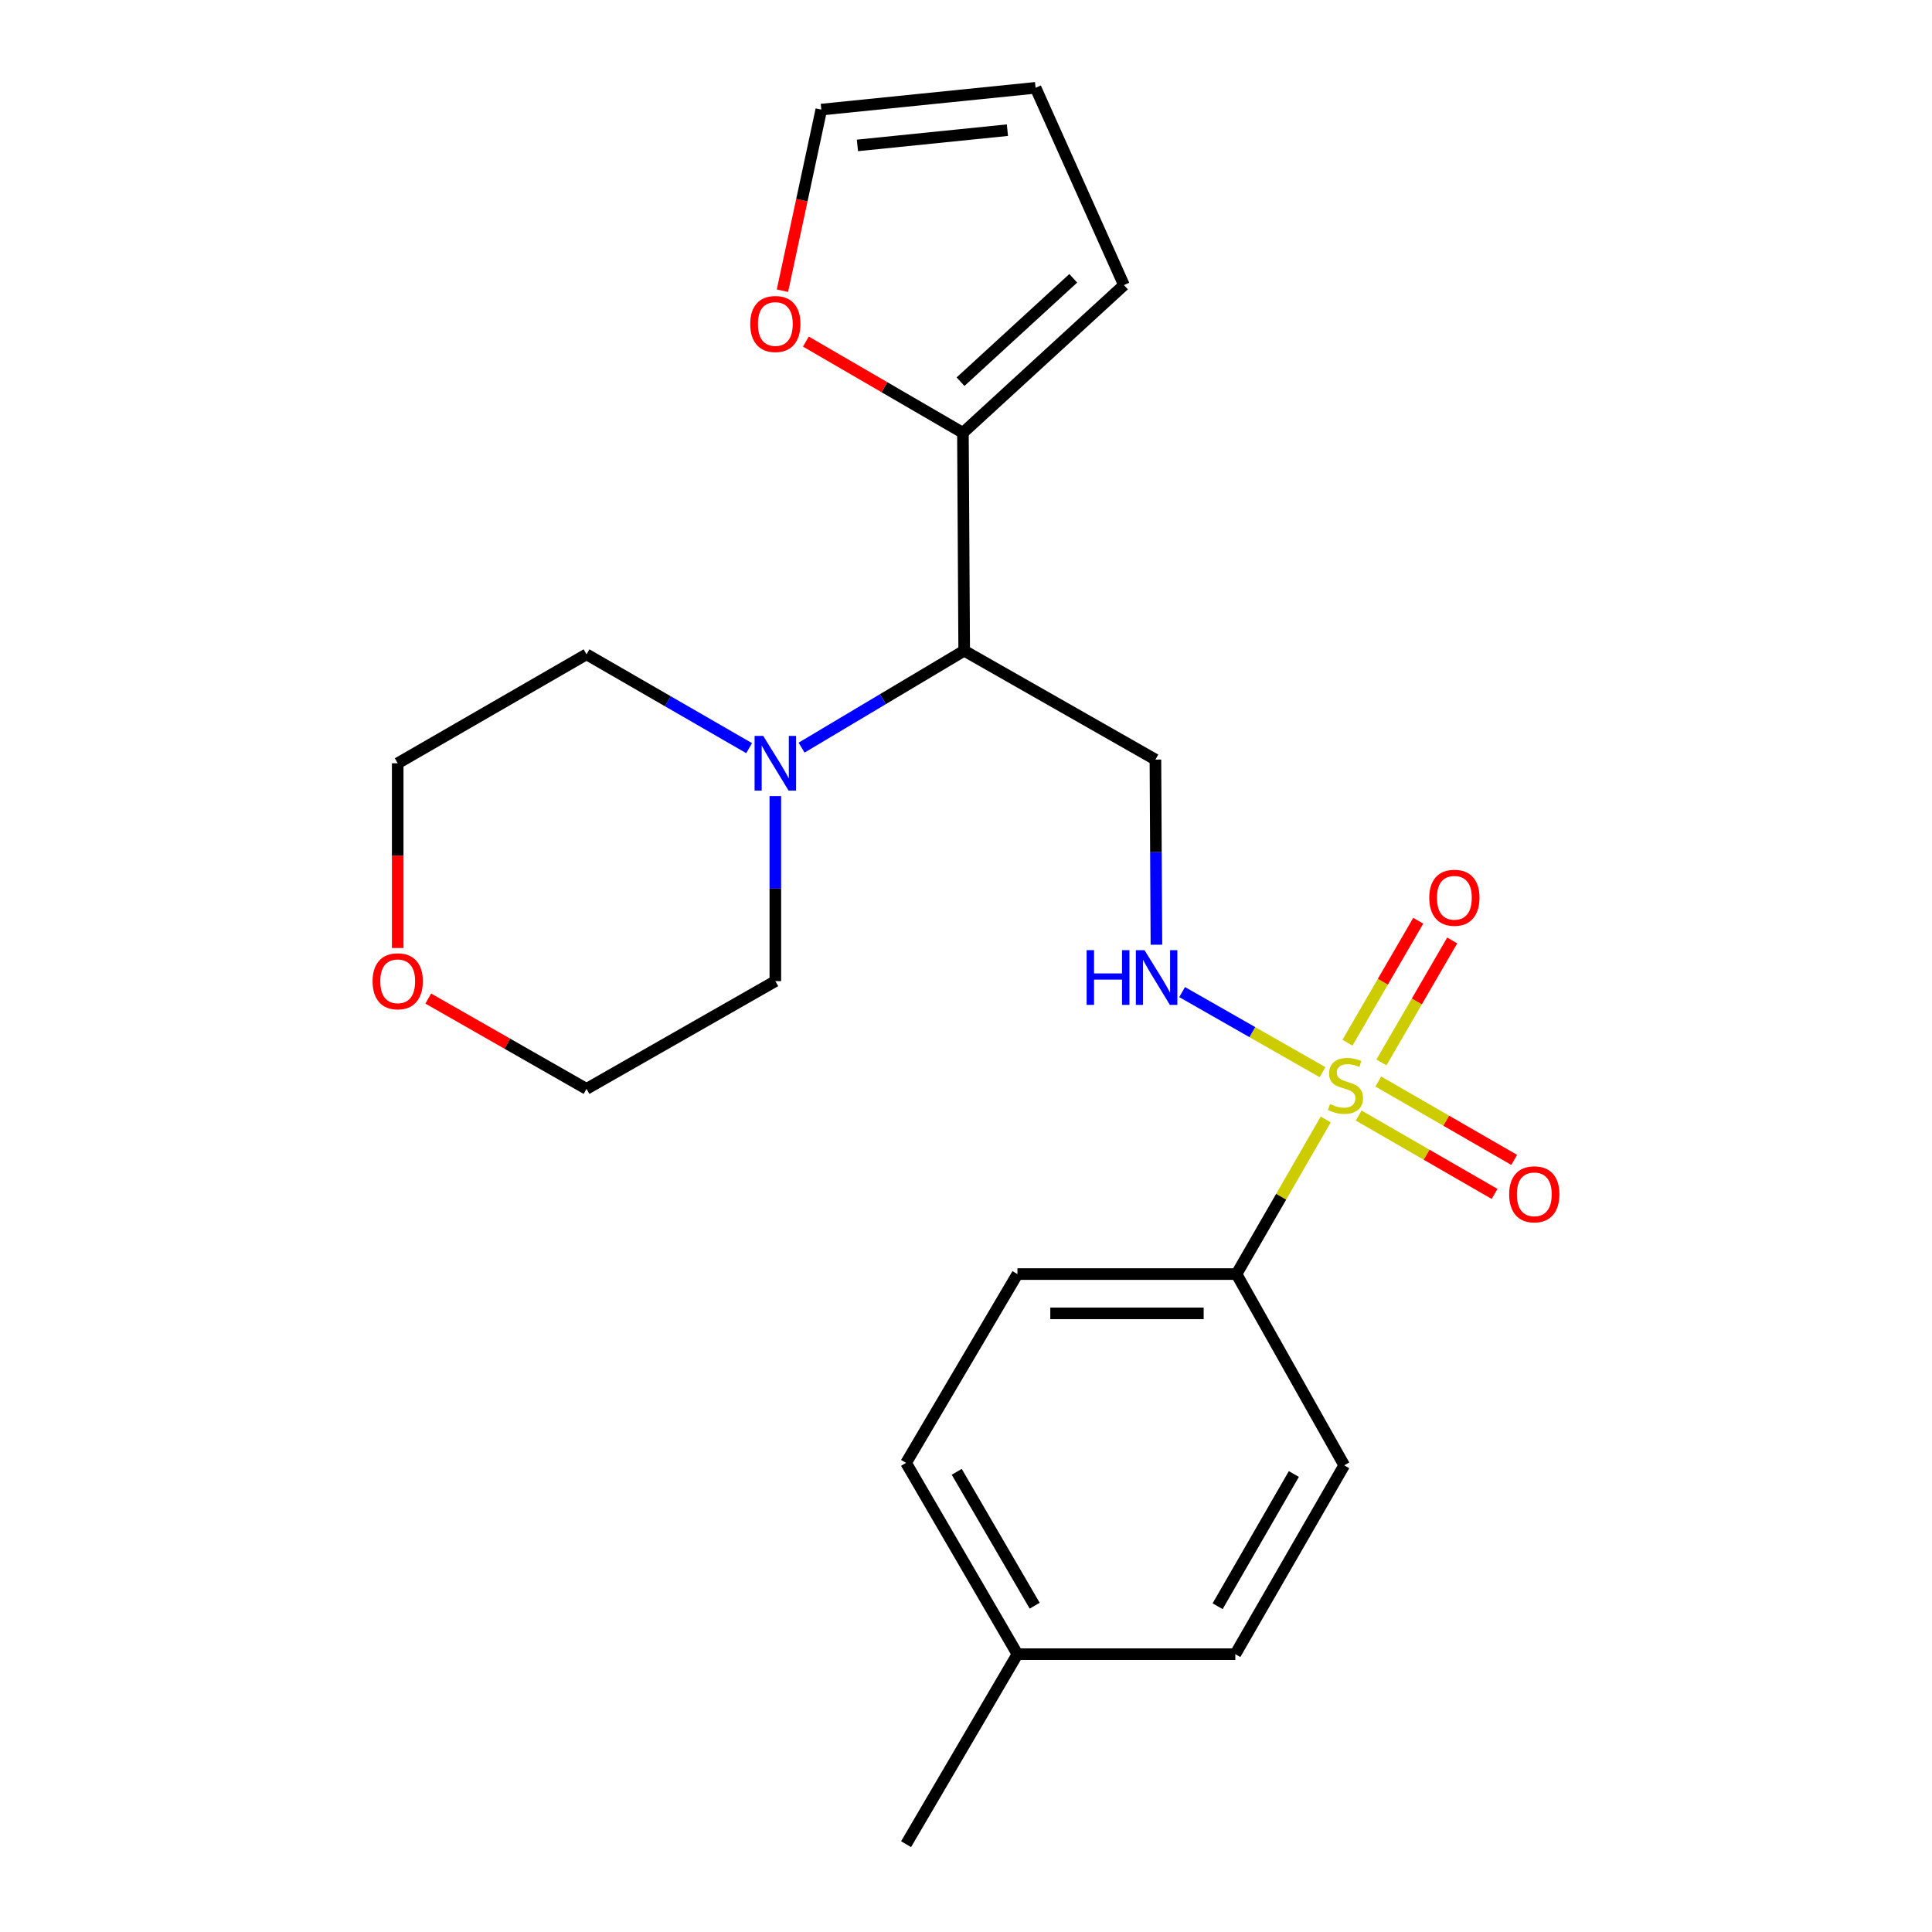 <?xml version='1.0' encoding='iso-8859-1'?>
<svg version='1.1' baseProfile='full'
              xmlns='http://www.w3.org/2000/svg'
                      xmlns:rdkit='http://www.rdkit.org/xml'
                      xmlns:xlink='http://www.w3.org/1999/xlink'
                  xml:space='preserve'
width='1000px' height='1000px' viewBox='0 0 1000 1000'>
<!-- END OF HEADER -->
<rect style='opacity:1.0;fill:#FFFFFF;stroke:none' width='1000' height='1000' x='0' y='0'> </rect>
<path class='bond-1' d='M 684.525,554.946 L 648.196,534.223' style='fill:none;fill-rule:evenodd;stroke:#CCCC00;stroke-width:6px;stroke-linecap:butt;stroke-linejoin:miter;stroke-opacity:1' />
<path class='bond-1' d='M 648.196,534.223 L 611.867,513.5' style='fill:none;fill-rule:evenodd;stroke:#0000FF;stroke-width:6px;stroke-linecap:butt;stroke-linejoin:miter;stroke-opacity:1' />
<path class='bond-5' d='M 686.204,579.431 L 663.112,619.445' style='fill:none;fill-rule:evenodd;stroke:#CCCC00;stroke-width:6px;stroke-linecap:butt;stroke-linejoin:miter;stroke-opacity:1' />
<path class='bond-5' d='M 663.112,619.445 L 640.02,659.46' style='fill:none;fill-rule:evenodd;stroke:#000000;stroke-width:6px;stroke-linecap:butt;stroke-linejoin:miter;stroke-opacity:1' />
<path class='bond-6' d='M 703.24,577.4 L 738.416,597.688' style='fill:none;fill-rule:evenodd;stroke:#CCCC00;stroke-width:6px;stroke-linecap:butt;stroke-linejoin:miter;stroke-opacity:1' />
<path class='bond-6' d='M 738.416,597.688 L 773.592,617.975' style='fill:none;fill-rule:evenodd;stroke:#FF0000;stroke-width:6px;stroke-linecap:butt;stroke-linejoin:miter;stroke-opacity:1' />
<path class='bond-6' d='M 713.398,559.788 L 748.574,580.075' style='fill:none;fill-rule:evenodd;stroke:#CCCC00;stroke-width:6px;stroke-linecap:butt;stroke-linejoin:miter;stroke-opacity:1' />
<path class='bond-6' d='M 748.574,580.075 L 783.75,600.363' style='fill:none;fill-rule:evenodd;stroke:#FF0000;stroke-width:6px;stroke-linecap:butt;stroke-linejoin:miter;stroke-opacity:1' />
<path class='bond-7' d='M 715.035,549.905 L 733.35,518.343' style='fill:none;fill-rule:evenodd;stroke:#CCCC00;stroke-width:6px;stroke-linecap:butt;stroke-linejoin:miter;stroke-opacity:1' />
<path class='bond-7' d='M 733.35,518.343 L 751.666,486.78' style='fill:none;fill-rule:evenodd;stroke:#FF0000;stroke-width:6px;stroke-linecap:butt;stroke-linejoin:miter;stroke-opacity:1' />
<path class='bond-7' d='M 697.449,539.7 L 715.765,508.138' style='fill:none;fill-rule:evenodd;stroke:#CCCC00;stroke-width:6px;stroke-linecap:butt;stroke-linejoin:miter;stroke-opacity:1' />
<path class='bond-7' d='M 715.765,508.138 L 734.081,476.575' style='fill:none;fill-rule:evenodd;stroke:#FF0000;stroke-width:6px;stroke-linecap:butt;stroke-linejoin:miter;stroke-opacity:1' />
<path class='bond-0' d='M 499.062,336.801 L 598.046,393.166' style='fill:none;fill-rule:evenodd;stroke:#000000;stroke-width:6px;stroke-linecap:butt;stroke-linejoin:miter;stroke-opacity:1' />
<path class='bond-2' d='M 499.062,336.801 L 456.979,361.889' style='fill:none;fill-rule:evenodd;stroke:#000000;stroke-width:6px;stroke-linecap:butt;stroke-linejoin:miter;stroke-opacity:1' />
<path class='bond-2' d='M 456.979,361.889 L 414.896,386.977' style='fill:none;fill-rule:evenodd;stroke:#0000FF;stroke-width:6px;stroke-linecap:butt;stroke-linejoin:miter;stroke-opacity:1' />
<path class='bond-4' d='M 499.062,336.801 L 498.407,224.015' style='fill:none;fill-rule:evenodd;stroke:#000000;stroke-width:6px;stroke-linecap:butt;stroke-linejoin:miter;stroke-opacity:1' />
<path class='bond-3' d='M 598.564,488.984 L 598.305,441.075' style='fill:none;fill-rule:evenodd;stroke:#0000FF;stroke-width:6px;stroke-linecap:butt;stroke-linejoin:miter;stroke-opacity:1' />
<path class='bond-3' d='M 598.305,441.075 L 598.046,393.166' style='fill:none;fill-rule:evenodd;stroke:#000000;stroke-width:6px;stroke-linecap:butt;stroke-linejoin:miter;stroke-opacity:1' />
<path class='bond-18' d='M 401.311,412.054 L 401.311,459.941' style='fill:none;fill-rule:evenodd;stroke:#0000FF;stroke-width:6px;stroke-linecap:butt;stroke-linejoin:miter;stroke-opacity:1' />
<path class='bond-18' d='M 401.311,459.941 L 401.311,507.828' style='fill:none;fill-rule:evenodd;stroke:#000000;stroke-width:6px;stroke-linecap:butt;stroke-linejoin:miter;stroke-opacity:1' />
<path class='bond-19' d='M 387.75,387.249 L 345.665,362.963' style='fill:none;fill-rule:evenodd;stroke:#0000FF;stroke-width:6px;stroke-linecap:butt;stroke-linejoin:miter;stroke-opacity:1' />
<path class='bond-19' d='M 345.665,362.963 L 303.581,338.677' style='fill:none;fill-rule:evenodd;stroke:#000000;stroke-width:6px;stroke-linecap:butt;stroke-linejoin:miter;stroke-opacity:1' />
<path class='bond-8' d='M 498.407,224.015 L 457.763,200.406' style='fill:none;fill-rule:evenodd;stroke:#000000;stroke-width:6px;stroke-linecap:butt;stroke-linejoin:miter;stroke-opacity:1' />
<path class='bond-8' d='M 457.763,200.406 L 417.118,176.798' style='fill:none;fill-rule:evenodd;stroke:#FF0000;stroke-width:6px;stroke-linecap:butt;stroke-linejoin:miter;stroke-opacity:1' />
<path class='bond-9' d='M 498.407,224.015 L 581.757,147.567' style='fill:none;fill-rule:evenodd;stroke:#000000;stroke-width:6px;stroke-linecap:butt;stroke-linejoin:miter;stroke-opacity:1' />
<path class='bond-9' d='M 497.167,197.564 L 555.512,144.05' style='fill:none;fill-rule:evenodd;stroke:#000000;stroke-width:6px;stroke-linecap:butt;stroke-linejoin:miter;stroke-opacity:1' />
<path class='bond-13' d='M 640.02,659.46 L 526.624,659.46' style='fill:none;fill-rule:evenodd;stroke:#000000;stroke-width:6px;stroke-linecap:butt;stroke-linejoin:miter;stroke-opacity:1' />
<path class='bond-13' d='M 623.011,679.792 L 543.633,679.792' style='fill:none;fill-rule:evenodd;stroke:#000000;stroke-width:6px;stroke-linecap:butt;stroke-linejoin:miter;stroke-opacity:1' />
<path class='bond-14' d='M 640.02,659.46 L 695.764,758.443' style='fill:none;fill-rule:evenodd;stroke:#000000;stroke-width:6px;stroke-linecap:butt;stroke-linejoin:miter;stroke-opacity:1' />
<path class='bond-10' d='M 404.993,150.461 L 415.051,103.594' style='fill:none;fill-rule:evenodd;stroke:#FF0000;stroke-width:6px;stroke-linecap:butt;stroke-linejoin:miter;stroke-opacity:1' />
<path class='bond-10' d='M 415.051,103.594 L 425.11,56.727' style='fill:none;fill-rule:evenodd;stroke:#000000;stroke-width:6px;stroke-linecap:butt;stroke-linejoin:miter;stroke-opacity:1' />
<path class='bond-11' d='M 581.757,147.567 L 536.01,45.455' style='fill:none;fill-rule:evenodd;stroke:#000000;stroke-width:6px;stroke-linecap:butt;stroke-linejoin:miter;stroke-opacity:1' />
<path class='bond-24' d='M 425.11,56.727 L 536.01,45.455' style='fill:none;fill-rule:evenodd;stroke:#000000;stroke-width:6px;stroke-linecap:butt;stroke-linejoin:miter;stroke-opacity:1' />
<path class='bond-24' d='M 443.801,75.264 L 521.431,67.373' style='fill:none;fill-rule:evenodd;stroke:#000000;stroke-width:6px;stroke-linecap:butt;stroke-linejoin:miter;stroke-opacity:1' />
<path class='bond-12' d='M 205.852,490.689 L 205.852,442.882' style='fill:none;fill-rule:evenodd;stroke:#FF0000;stroke-width:6px;stroke-linecap:butt;stroke-linejoin:miter;stroke-opacity:1' />
<path class='bond-12' d='M 205.852,442.882 L 205.852,395.075' style='fill:none;fill-rule:evenodd;stroke:#000000;stroke-width:6px;stroke-linecap:butt;stroke-linejoin:miter;stroke-opacity:1' />
<path class='bond-25' d='M 221.665,516.853 L 262.623,540.229' style='fill:none;fill-rule:evenodd;stroke:#FF0000;stroke-width:6px;stroke-linecap:butt;stroke-linejoin:miter;stroke-opacity:1' />
<path class='bond-25' d='M 262.623,540.229 L 303.581,563.605' style='fill:none;fill-rule:evenodd;stroke:#000000;stroke-width:6px;stroke-linecap:butt;stroke-linejoin:miter;stroke-opacity:1' />
<path class='bond-15' d='M 526.624,659.46 L 468.982,757.189' style='fill:none;fill-rule:evenodd;stroke:#000000;stroke-width:6px;stroke-linecap:butt;stroke-linejoin:miter;stroke-opacity:1' />
<path class='bond-16' d='M 695.764,758.443 L 639.399,856.195' style='fill:none;fill-rule:evenodd;stroke:#000000;stroke-width:6px;stroke-linecap:butt;stroke-linejoin:miter;stroke-opacity:1' />
<path class='bond-16' d='M 669.695,762.949 L 630.24,831.376' style='fill:none;fill-rule:evenodd;stroke:#000000;stroke-width:6px;stroke-linecap:butt;stroke-linejoin:miter;stroke-opacity:1' />
<path class='bond-23' d='M 468.982,757.189 L 526.624,856.195' style='fill:none;fill-rule:evenodd;stroke:#000000;stroke-width:6px;stroke-linecap:butt;stroke-linejoin:miter;stroke-opacity:1' />
<path class='bond-23' d='M 495.2,761.81 L 535.549,831.114' style='fill:none;fill-rule:evenodd;stroke:#000000;stroke-width:6px;stroke-linecap:butt;stroke-linejoin:miter;stroke-opacity:1' />
<path class='bond-17' d='M 639.399,856.195 L 526.624,856.195' style='fill:none;fill-rule:evenodd;stroke:#000000;stroke-width:6px;stroke-linecap:butt;stroke-linejoin:miter;stroke-opacity:1' />
<path class='bond-22' d='M 526.624,856.195 L 468.982,954.545' style='fill:none;fill-rule:evenodd;stroke:#000000;stroke-width:6px;stroke-linecap:butt;stroke-linejoin:miter;stroke-opacity:1' />
<path class='bond-21' d='M 401.311,507.828 L 303.581,563.605' style='fill:none;fill-rule:evenodd;stroke:#000000;stroke-width:6px;stroke-linecap:butt;stroke-linejoin:miter;stroke-opacity:1' />
<path class='bond-20' d='M 303.581,338.677 L 205.852,395.075' style='fill:none;fill-rule:evenodd;stroke:#000000;stroke-width:6px;stroke-linecap:butt;stroke-linejoin:miter;stroke-opacity:1' />
<path  class='atom-0' d='M 688.419 571.45
Q 688.739 571.57, 690.059 572.13
Q 691.379 572.69, 692.819 573.05
Q 694.299 573.37, 695.739 573.37
Q 698.419 573.37, 699.979 572.09
Q 701.539 570.77, 701.539 568.49
Q 701.539 566.93, 700.739 565.97
Q 699.979 565.01, 698.779 564.49
Q 697.579 563.97, 695.579 563.37
Q 693.059 562.61, 691.539 561.89
Q 690.059 561.17, 688.979 559.65
Q 687.939 558.13, 687.939 555.57
Q 687.939 552.01, 690.339 549.81
Q 692.779 547.61, 697.579 547.61
Q 700.859 547.61, 704.579 549.17
L 703.659 552.25
Q 700.259 550.85, 697.699 550.85
Q 694.939 550.85, 693.419 552.01
Q 691.899 553.13, 691.939 555.09
Q 691.939 556.61, 692.699 557.53
Q 693.499 558.45, 694.619 558.97
Q 695.779 559.49, 697.699 560.09
Q 700.259 560.89, 701.779 561.69
Q 703.299 562.49, 704.379 564.13
Q 705.499 565.73, 705.499 568.49
Q 705.499 572.41, 702.859 574.53
Q 700.259 576.61, 695.899 576.61
Q 693.379 576.61, 691.459 576.05
Q 689.579 575.53, 687.339 574.61
L 688.419 571.45
' fill='#CCCC00'/>
<path  class='atom-2' d='M 562.436 491.804
L 566.276 491.804
L 566.276 503.844
L 580.756 503.844
L 580.756 491.804
L 584.596 491.804
L 584.596 520.124
L 580.756 520.124
L 580.756 507.044
L 566.276 507.044
L 566.276 520.124
L 562.436 520.124
L 562.436 491.804
' fill='#0000FF'/>
<path  class='atom-2' d='M 592.396 491.804
L 601.676 506.804
Q 602.596 508.284, 604.076 510.964
Q 605.556 513.644, 605.636 513.804
L 605.636 491.804
L 609.396 491.804
L 609.396 520.124
L 605.516 520.124
L 595.556 503.724
Q 594.396 501.804, 593.156 499.604
Q 591.956 497.404, 591.596 496.724
L 591.596 520.124
L 587.916 520.124
L 587.916 491.804
L 592.396 491.804
' fill='#0000FF'/>
<path  class='atom-3' d='M 395.051 380.915
L 404.331 395.915
Q 405.251 397.395, 406.731 400.075
Q 408.211 402.755, 408.291 402.915
L 408.291 380.915
L 412.051 380.915
L 412.051 409.235
L 408.171 409.235
L 398.211 392.835
Q 397.051 390.915, 395.811 388.715
Q 394.611 386.515, 394.251 385.835
L 394.251 409.235
L 390.571 409.235
L 390.571 380.915
L 395.051 380.915
' fill='#0000FF'/>
<path  class='atom-7' d='M 781.148 618.175
Q 781.148 611.375, 784.508 607.575
Q 787.868 603.775, 794.148 603.775
Q 800.428 603.775, 803.788 607.575
Q 807.148 611.375, 807.148 618.175
Q 807.148 625.055, 803.748 628.975
Q 800.348 632.855, 794.148 632.855
Q 787.908 632.855, 784.508 628.975
Q 781.148 625.095, 781.148 618.175
M 794.148 629.655
Q 798.468 629.655, 800.788 626.775
Q 803.148 623.855, 803.148 618.175
Q 803.148 612.615, 800.788 609.815
Q 798.468 606.975, 794.148 606.975
Q 789.828 606.975, 787.468 609.775
Q 785.148 612.575, 785.148 618.175
Q 785.148 623.895, 787.468 626.775
Q 789.828 629.655, 794.148 629.655
' fill='#FF0000'/>
<path  class='atom-8' d='M 739.784 464.68
Q 739.784 457.88, 743.144 454.08
Q 746.504 450.28, 752.784 450.28
Q 759.064 450.28, 762.424 454.08
Q 765.784 457.88, 765.784 464.68
Q 765.784 471.56, 762.384 475.48
Q 758.984 479.36, 752.784 479.36
Q 746.544 479.36, 743.144 475.48
Q 739.784 471.6, 739.784 464.68
M 752.784 476.16
Q 757.104 476.16, 759.424 473.28
Q 761.784 470.36, 761.784 464.68
Q 761.784 459.12, 759.424 456.32
Q 757.104 453.48, 752.784 453.48
Q 748.464 453.48, 746.104 456.28
Q 743.784 459.08, 743.784 464.68
Q 743.784 470.4, 746.104 473.28
Q 748.464 476.16, 752.784 476.16
' fill='#FF0000'/>
<path  class='atom-9' d='M 388.311 167.696
Q 388.311 160.896, 391.671 157.096
Q 395.031 153.296, 401.311 153.296
Q 407.591 153.296, 410.951 157.096
Q 414.311 160.896, 414.311 167.696
Q 414.311 174.576, 410.911 178.496
Q 407.511 182.376, 401.311 182.376
Q 395.071 182.376, 391.671 178.496
Q 388.311 174.616, 388.311 167.696
M 401.311 179.176
Q 405.631 179.176, 407.951 176.296
Q 410.311 173.376, 410.311 167.696
Q 410.311 162.136, 407.951 159.336
Q 405.631 156.496, 401.311 156.496
Q 396.991 156.496, 394.631 159.296
Q 392.311 162.096, 392.311 167.696
Q 392.311 173.416, 394.631 176.296
Q 396.991 179.176, 401.311 179.176
' fill='#FF0000'/>
<path  class='atom-13' d='M 192.852 507.908
Q 192.852 501.108, 196.212 497.308
Q 199.572 493.508, 205.852 493.508
Q 212.132 493.508, 215.492 497.308
Q 218.852 501.108, 218.852 507.908
Q 218.852 514.788, 215.452 518.708
Q 212.052 522.588, 205.852 522.588
Q 199.612 522.588, 196.212 518.708
Q 192.852 514.828, 192.852 507.908
M 205.852 519.388
Q 210.172 519.388, 212.492 516.508
Q 214.852 513.588, 214.852 507.908
Q 214.852 502.348, 212.492 499.548
Q 210.172 496.708, 205.852 496.708
Q 201.532 496.708, 199.172 499.508
Q 196.852 502.308, 196.852 507.908
Q 196.852 513.628, 199.172 516.508
Q 201.532 519.388, 205.852 519.388
' fill='#FF0000'/>
</svg>
